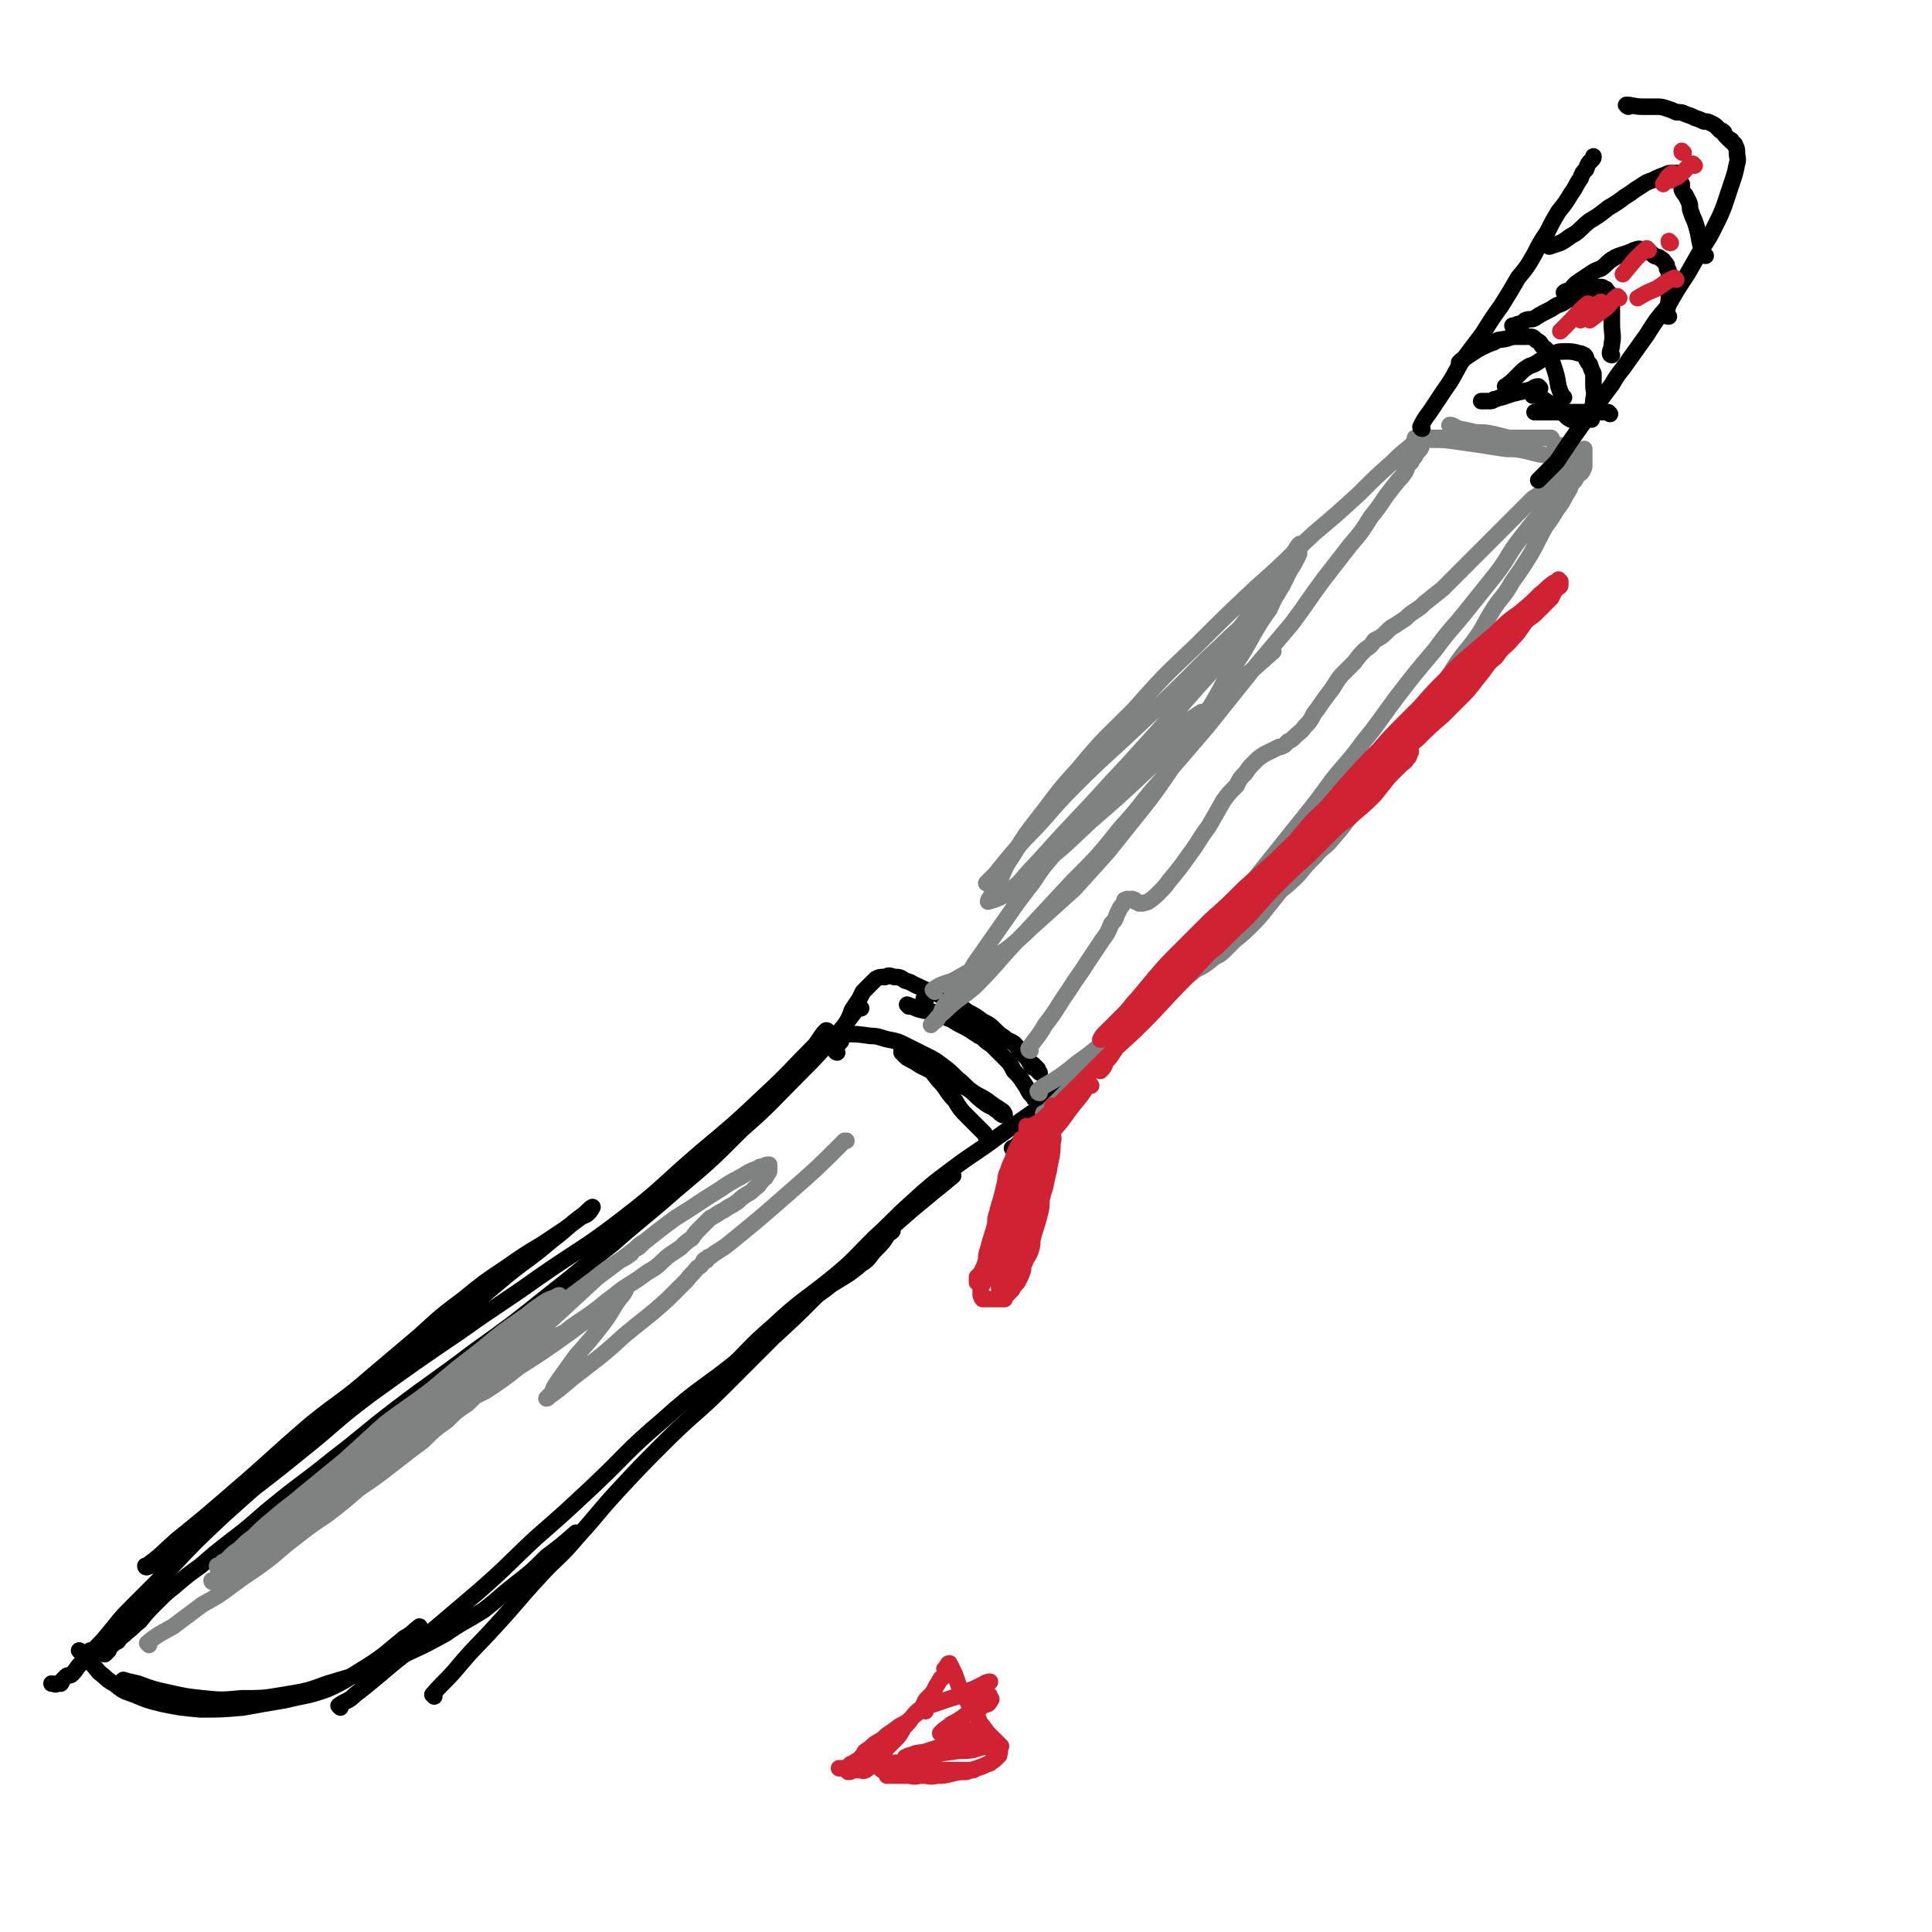 <svg viewBox='0 0 1050 1050' version='1.1' xmlns='http://www.w3.org/2000/svg' xmlns:xlink='http://www.w3.org/1999/xlink'><g fill='none' stroke='#000000' stroke-width='9' stroke-linecap='round' stroke-linejoin='round'><path d='M468,548c0,0 -1,-1 -1,-1 -7,8 -7,10 -15,18 -9,10 -9,10 -18,19 -15,15 -15,16 -31,30 -17,17 -17,17 -36,33 -17,15 -17,14 -34,29 -18,14 -17,14 -35,28 -20,16 -20,16 -41,31 -21,16 -21,15 -42,31 -17,13 -17,14 -34,27 -16,13 -16,12 -32,25 -11,9 -11,10 -23,19 -9,7 -9,7 -17,14 -7,5 -7,5 -14,11 -5,4 -5,4 -10,9 -5,5 -5,5 -9,10 -4,3 -3,3 -7,6 -3,3 -3,2 -5,5 -2,1 -2,1 -4,3 -1,1 -1,1 -1,2 -1,1 -1,1 -2,2 -1,0 -1,-1 -2,-1 -1,0 -1,0 -2,0 0,0 0,0 -1,0 -1,0 -1,0 -2,0 -1,0 -1,1 -2,0 0,0 1,0 1,-1 '/><path d='M450,561c0,0 0,-1 -1,-1 -3,3 -3,4 -6,8 -14,14 -13,14 -27,27 -17,16 -17,16 -35,31 -21,18 -20,19 -42,36 -22,17 -23,16 -46,32 -21,15 -21,14 -42,29 -25,17 -25,17 -50,35 -20,15 -19,16 -38,31 -17,14 -18,14 -34,27 -12,9 -11,9 -23,18 -5,5 -5,4 -11,8 -3,2 -3,2 -6,5 -2,1 -2,1 -5,3 -1,1 -1,1 -3,1 -1,1 -2,1 -2,0 0,0 1,0 2,-1 8,-6 7,-6 15,-13 16,-13 16,-13 31,-26 21,-18 21,-19 42,-37 16,-13 17,-12 33,-26 13,-11 13,-11 26,-22 12,-11 12,-11 24,-20 11,-9 11,-9 23,-17 10,-7 10,-7 20,-13 6,-4 6,-4 12,-8 4,-3 4,-3 8,-6 3,-2 3,-1 5,-3 1,-1 2,-3 2,-3 -2,1 -3,3 -6,5 -8,6 -8,7 -16,13 -14,12 -15,11 -29,23 -17,14 -16,14 -33,28 -20,16 -20,15 -40,32 -19,16 -19,16 -38,33 -19,16 -19,16 -38,33 -16,15 -16,15 -31,31 -10,10 -10,10 -20,20 -7,7 -7,8 -13,15 -4,5 -4,4 -8,9 -3,3 -3,3 -6,6 -3,3 -2,3 -5,6 -1,1 -2,0 -3,1 -1,1 -1,1 -2,2 -1,1 0,1 -1,2 -1,0 -1,0 -2,0 -1,1 -1,0 -3,0 0,0 0,0 0,0 '/><path d='M44,898c0,0 -1,-1 -1,-1 5,5 6,6 11,12 4,3 4,4 8,6 5,4 5,4 11,6 7,3 7,3 15,5 10,2 10,2 21,3 11,0 11,0 23,-1 11,-2 11,-2 23,-4 12,-3 12,-2 23,-6 11,-5 11,-6 21,-12 11,-7 11,-8 21,-16 4,-2 4,-3 8,-6 '/><path d='M68,914c0,0 -1,-1 -1,-1 3,1 4,1 8,2 8,3 8,3 17,5 9,2 9,2 18,3 10,1 11,1 21,0 12,0 12,0 24,-2 12,-2 12,-2 23,-6 10,-3 10,-3 20,-6 11,-5 11,-5 22,-10 11,-5 11,-5 22,-11 10,-7 10,-6 21,-13 9,-7 8,-7 17,-14 9,-7 9,-7 17,-15 8,-6 8,-6 16,-13 '/><path d='M185,928c0,0 -1,-1 -1,-1 4,-3 5,-2 9,-6 13,-10 13,-11 27,-22 20,-17 20,-17 40,-34 16,-14 16,-15 31,-29 16,-14 16,-14 32,-29 18,-17 17,-18 37,-35 21,-19 22,-17 44,-35 14,-12 13,-13 27,-24 10,-8 11,-7 21,-15 8,-5 9,-5 16,-11 5,-3 4,-4 8,-8 4,-4 4,-4 7,-9 1,0 1,0 2,-1 '/><path d='M236,922c0,0 -1,-1 -1,-1 6,-7 7,-7 13,-14 10,-12 11,-12 21,-23 12,-13 12,-14 24,-27 10,-11 11,-10 21,-22 11,-12 10,-12 21,-24 13,-14 13,-14 26,-27 16,-16 17,-15 33,-31 13,-13 13,-13 26,-26 12,-11 12,-11 24,-23 10,-9 9,-9 19,-18 9,-8 9,-8 17,-15 7,-6 7,-6 15,-13 6,-5 6,-5 12,-10 5,-4 5,-4 11,-9 '/><path d='M378,762c0,0 -1,-1 -1,-1 7,-7 8,-7 16,-14 14,-13 13,-14 27,-26 16,-15 17,-14 33,-27 12,-10 11,-10 22,-21 10,-9 10,-10 20,-19 11,-10 11,-10 23,-19 12,-9 12,-8 24,-17 10,-7 10,-7 20,-14 7,-6 7,-6 15,-11 5,-3 5,-3 9,-6 3,-1 3,-1 5,-3 2,-2 2,-2 4,-3 0,-1 0,-1 1,-2 1,-1 1,-1 2,-2 1,-1 1,-1 2,-1 0,-1 0,-1 1,-2 0,0 0,0 0,0 '/><path d='M454,563c0,0 -1,-1 -1,-1 2,0 3,0 7,0 6,0 6,0 13,1 5,0 5,1 10,2 5,1 5,1 9,3 6,3 6,3 12,6 4,2 4,2 8,5 4,3 4,3 8,7 5,4 4,4 9,8 3,3 3,3 7,6 3,2 3,1 5,3 2,1 2,2 4,3 0,0 1,0 1,0 0,-1 -1,-2 -1,-2 -3,-2 -3,-2 -6,-4 -4,-3 -4,-3 -8,-5 -6,-4 -6,-4 -12,-7 -6,-3 -6,-3 -11,-5 -4,-2 -4,-2 -8,-4 -3,-2 -3,-2 -5,-3 -2,-1 -2,-1 -3,-2 -1,-1 -1,-1 -2,-2 0,0 0,-1 0,-1 0,-1 0,0 0,0 2,0 2,0 3,1 4,2 4,2 8,5 5,4 5,5 9,10 5,5 4,6 9,11 3,5 3,5 7,9 3,3 3,3 5,5 2,2 2,2 4,4 1,2 1,2 2,3 0,0 0,0 0,1 '/><path d='M455,572c0,0 -1,0 -1,-1 1,-3 1,-3 3,-5 1,-5 1,-5 3,-10 2,-4 2,-4 3,-7 2,-3 2,-3 4,-6 1,-2 1,-2 2,-4 2,-2 2,-2 3,-3 2,-2 2,-2 4,-4 2,-1 2,-1 5,-1 2,-1 2,-1 5,0 3,0 3,0 6,2 4,1 4,2 7,3 4,2 4,2 8,3 6,3 6,3 11,6 4,2 4,2 8,5 4,2 4,2 8,5 4,2 4,2 7,5 2,2 2,2 5,4 2,2 2,1 5,3 2,2 2,2 3,4 2,2 2,2 4,4 1,1 1,2 2,3 0,1 1,1 1,2 1,0 1,0 2,1 1,1 2,2 2,2 0,0 -1,-1 -1,-2 -1,-1 -1,-1 -2,-2 -1,-1 -1,-1 -2,-1 '/><path d='M494,547c0,0 -1,-1 -1,-1 3,1 4,2 8,3 4,1 5,0 9,2 4,1 3,2 7,3 3,2 3,2 7,4 2,1 2,1 5,3 3,2 3,2 5,3 2,2 2,2 5,4 1,1 1,1 3,3 2,2 2,2 4,4 3,3 3,3 5,7 3,3 3,3 5,6 2,3 2,3 3,5 1,2 2,2 3,4 1,1 1,1 2,3 0,1 1,0 1,1 1,1 0,1 0,2 1,1 0,1 0,2 0,1 1,1 0,2 0,2 0,2 -1,3 -2,3 -2,3 -4,5 -1,2 -1,2 -3,3 -2,2 -2,2 -4,4 -1,1 -1,1 -3,2 '/><path d='M503,544c0,0 -1,-1 -1,-1 '/></g>
<g fill='none' stroke='#808282' stroke-width='9' stroke-linecap='round' stroke-linejoin='round'><path d='M508,539c0,0 -1,-1 -1,-1 4,-3 5,-3 11,-5 7,-4 7,-4 14,-8 7,-4 8,-4 15,-9 9,-7 9,-8 17,-15 10,-9 10,-9 20,-18 9,-10 9,-10 18,-20 8,-10 8,-10 16,-20 8,-10 8,-10 15,-20 7,-10 6,-10 13,-20 6,-10 6,-10 13,-21 6,-10 5,-10 11,-19 6,-9 6,-9 11,-18 4,-7 4,-7 9,-14 3,-7 3,-6 7,-13 2,-4 2,-4 4,-8 2,-3 2,-3 3,-5 1,-2 1,-2 2,-4 0,-1 0,-1 0,-2 0,-1 0,-1 0,-2 0,-1 1,-2 0,-1 0,0 -1,1 -2,3 -3,4 -3,4 -6,9 -5,8 -5,8 -11,16 -7,10 -8,10 -15,20 -10,13 -10,13 -19,25 -10,13 -10,13 -20,24 -9,12 -10,12 -20,23 -11,13 -11,13 -21,26 -9,10 -9,10 -18,21 -7,8 -7,8 -13,17 -7,9 -7,9 -14,19 -7,10 -7,10 -14,20 -6,8 -5,9 -11,17 -4,6 -5,5 -9,11 -2,3 -1,3 -3,6 -1,2 -2,2 -3,3 -1,1 -1,1 -1,1 3,-3 3,-4 7,-7 8,-8 9,-7 17,-14 14,-14 13,-15 27,-29 13,-14 13,-14 26,-28 14,-14 14,-14 26,-29 12,-13 11,-14 23,-27 12,-14 12,-14 24,-28 12,-15 12,-15 24,-30 11,-13 11,-13 22,-26 9,-12 9,-13 18,-25 7,-9 7,-9 14,-18 6,-7 6,-7 11,-15 4,-5 4,-5 8,-11 3,-4 3,-4 7,-9 2,-2 2,-2 4,-5 1,-3 1,-3 3,-5 1,-2 1,-2 2,-3 1,-2 1,-2 2,-3 1,-1 1,-1 1,-2 1,0 0,0 0,-1 0,-1 0,-1 0,-2 0,0 1,-1 0,-1 -1,0 -1,0 -2,1 -2,1 -2,1 -4,3 -5,4 -5,4 -9,8 -9,8 -9,8 -18,17 -12,11 -12,11 -25,22 -15,14 -15,15 -31,29 -17,16 -17,16 -33,32 -18,17 -18,17 -34,35 -16,16 -16,15 -30,32 -12,13 -11,13 -22,27 -7,9 -7,9 -13,19 -4,6 -4,6 -7,13 -2,3 -2,3 -4,7 -1,2 -1,2 -2,4 -1,1 -1,2 -1,2 3,-1 4,-1 8,-3 11,-9 11,-9 22,-18 14,-11 13,-11 26,-23 15,-13 15,-13 30,-27 14,-13 14,-13 28,-26 11,-11 11,-12 23,-23 9,-8 9,-8 18,-16 '/><path d='M565,594c0,0 -1,0 -1,-1 3,-3 4,-3 9,-6 6,-4 6,-4 12,-9 7,-5 7,-5 13,-10 6,-5 6,-5 13,-9 5,-4 5,-4 10,-9 5,-4 5,-4 10,-8 5,-4 5,-4 10,-8 4,-3 4,-3 9,-7 4,-2 4,-2 8,-5 3,-3 4,-2 7,-5 3,-3 3,-3 6,-6 5,-4 5,-4 9,-8 4,-4 4,-4 8,-9 4,-5 4,-5 8,-10 5,-4 5,-4 10,-9 4,-5 4,-5 9,-10 4,-5 5,-4 9,-9 6,-7 6,-7 11,-14 6,-8 6,-8 12,-15 5,-6 5,-6 9,-13 4,-5 5,-5 9,-11 4,-7 4,-7 8,-14 5,-7 5,-7 9,-14 5,-7 5,-7 10,-15 5,-7 5,-6 10,-13 5,-7 4,-7 9,-15 5,-8 6,-7 11,-16 5,-7 5,-7 10,-15 4,-7 4,-8 8,-15 3,-4 3,-4 6,-9 3,-4 3,-4 5,-8 2,-3 2,-3 3,-6 2,-2 2,-2 3,-4 1,-2 2,-1 3,-3 1,-2 1,-2 1,-3 0,-1 0,-1 0,-2 0,-1 0,-1 0,-2 0,0 0,0 0,-1 0,-1 0,-1 0,-2 0,-1 0,-2 0,-2 -1,2 -1,3 -2,6 -4,5 -4,5 -8,10 -5,8 -5,8 -11,16 -7,8 -7,8 -14,17 -7,9 -6,10 -13,19 -8,10 -8,10 -16,20 -8,10 -9,10 -17,21 -11,13 -11,13 -21,26 -9,12 -9,13 -18,24 -8,11 -9,11 -17,21 -8,11 -8,11 -16,21 -8,10 -8,10 -16,20 -8,10 -8,10 -16,20 -9,10 -9,11 -17,22 -7,8 -7,8 -14,16 -7,8 -7,8 -13,15 -6,7 -6,7 -12,13 -6,7 -5,7 -11,13 -6,6 -6,6 -11,11 -5,5 -5,5 -9,9 -4,4 -4,4 -8,8 -2,2 -2,2 -4,4 -2,2 -2,2 -4,4 -2,2 -2,2 -3,3 -1,1 -1,1 -3,2 '/><path d='M560,571c0,0 -1,0 -1,-1 4,-6 5,-6 9,-13 7,-9 6,-9 13,-19 5,-8 5,-7 10,-15 4,-6 4,-6 8,-12 3,-4 3,-4 5,-9 2,-2 2,-2 3,-5 1,-2 1,-2 2,-4 1,-1 1,-1 2,-3 0,-1 0,-1 1,-1 1,-1 1,0 2,0 1,0 1,-1 2,0 1,0 1,0 1,1 1,0 1,0 2,1 1,0 1,0 2,0 1,-1 2,0 3,-1 3,-2 3,-2 6,-5 3,-3 3,-3 6,-7 5,-6 5,-6 10,-13 6,-8 5,-8 11,-16 4,-7 4,-7 8,-14 3,-4 3,-4 7,-8 2,-4 2,-4 5,-7 2,-3 2,-3 5,-6 2,-2 2,-2 5,-4 2,-1 2,-1 4,-2 2,-1 2,-1 4,-2 1,0 1,0 3,-1 1,-1 1,-1 2,-2 2,-1 2,-1 4,-3 2,-2 3,-2 5,-5 3,-3 3,-3 5,-7 4,-5 4,-6 8,-11 4,-5 3,-5 7,-10 4,-4 4,-4 7,-7 3,-4 3,-4 6,-7 3,-2 3,-2 5,-5 4,-2 4,-2 7,-5 2,-2 2,-2 4,-3 3,-2 3,-2 6,-4 2,-2 2,-2 5,-4 3,-2 3,-2 5,-4 5,-4 5,-4 10,-8 4,-4 4,-4 9,-9 4,-4 4,-4 8,-8 4,-4 4,-4 8,-8 4,-4 4,-4 8,-8 3,-3 3,-3 6,-6 3,-3 3,-3 5,-5 3,-3 3,-3 5,-5 3,-2 3,-2 5,-3 2,-2 2,-2 4,-4 1,-1 0,-1 2,-3 0,-1 0,-1 1,-1 1,-1 1,-1 2,-2 1,-1 1,-1 2,-2 0,0 0,0 1,-1 1,-1 1,-1 2,-2 1,-1 1,-1 2,-2 0,0 1,0 1,0 1,-1 1,-2 1,-2 1,-1 2,0 2,0 0,0 0,-1 -1,-2 0,0 0,0 -1,0 -1,-1 -1,-1 -2,-1 -1,-1 -1,-1 -1,-1 -1,-1 -1,-1 -2,-1 -1,-1 -1,-1 -2,-1 -1,-1 -1,-1 -1,-1 -1,0 -1,0 -2,0 -1,-1 -1,-1 -2,-2 -1,-1 0,-1 -1,-2 -2,0 -2,0 -3,0 -2,0 -2,0 -4,0 -4,0 -4,0 -7,0 -4,0 -4,0 -8,0 -5,0 -5,0 -9,0 -4,0 -4,0 -8,0 -3,0 -3,0 -7,0 -3,0 -3,0 -6,0 -3,0 -3,0 -6,0 -3,0 -3,0 -5,0 -2,0 -2,0 -4,0 -2,0 -2,0 -3,0 -1,0 -1,0 -2,0 -1,0 -1,0 -2,0 0,0 0,0 0,0 1,0 1,0 2,0 4,0 4,0 7,1 7,0 7,0 14,1 7,1 7,1 14,2 6,1 6,1 13,2 5,0 5,0 10,1 4,1 4,1 8,2 3,0 3,1 6,1 2,0 2,0 4,0 1,0 1,0 2,0 1,0 1,0 3,0 1,0 1,0 2,0 '/><path d='M789,232c0,0 -2,-1 -1,-1 2,0 2,1 5,2 5,1 5,1 9,2 5,0 5,0 10,1 4,1 4,1 8,2 3,1 3,1 6,2 3,0 3,0 7,1 '/></g>
<g fill='none' stroke='#000000' stroke-width='9' stroke-linecap='round' stroke-linejoin='round'><path d='M773,233c0,0 -1,0 -1,-1 2,-4 2,-4 5,-8 4,-6 4,-6 8,-12 5,-7 5,-8 9,-15 6,-8 6,-8 12,-16 5,-8 5,-8 10,-15 5,-8 5,-8 9,-15 5,-6 5,-6 9,-13 3,-6 3,-6 7,-12 3,-6 3,-6 6,-11 4,-5 4,-5 7,-10 3,-4 2,-4 5,-8 1,-3 1,-3 3,-5 1,-3 1,-3 3,-5 1,-1 1,-1 1,-2 '/><path d='M885,58c0,0 -2,-1 -1,-1 3,0 4,1 9,1 3,0 3,0 7,0 3,0 3,0 6,1 3,1 3,1 5,2 3,0 3,0 5,1 3,1 3,1 5,2 3,1 3,1 5,2 2,0 2,0 4,1 2,1 2,1 3,2 1,1 1,1 2,2 1,0 1,0 2,1 0,1 0,1 1,2 1,1 1,1 2,2 1,0 1,0 1,1 1,1 2,1 2,2 1,2 1,2 1,4 0,3 1,3 0,6 -1,5 -1,5 -3,11 -2,6 -2,6 -4,12 -2,5 -2,5 -5,11 -3,6 -3,6 -7,12 -4,7 -4,7 -8,14 -6,9 -6,9 -11,18 -6,7 -6,7 -11,15 -5,7 -5,7 -10,14 -4,6 -5,6 -9,13 -6,8 -6,8 -12,16 -5,7 -5,7 -10,14 -4,6 -4,6 -8,12 -3,3 -3,3 -6,6 -1,1 -1,1 -3,3 0,0 0,0 -1,1 '/><path d='M859,231c0,0 -1,0 -1,-1 -3,-2 -3,-1 -6,-3 -4,-4 -4,-4 -9,-7 -4,-3 -4,-3 -8,-5 -1,0 -1,0 -2,0 '/><path d='M837,211c0,0 -1,-1 -1,-1 -2,0 -2,1 -5,2 -5,1 -5,1 -9,2 -3,1 -3,1 -6,2 -2,0 -2,1 -4,1 -1,1 -1,1 -3,1 -1,0 -1,0 -3,0 0,0 0,0 -1,0 '/><path d='M875,225c0,0 -1,-1 -1,-1 -8,0 -8,0 -16,0 -3,0 -3,0 -7,0 -3,0 -3,0 -5,0 -2,0 -2,0 -5,0 -2,0 -2,0 -4,0 -1,0 -1,0 -3,0 '/><path d='M865,228c0,0 -1,0 -1,-1 0,-5 2,-5 2,-10 1,-4 0,-4 0,-8 0,-3 0,-3 0,-6 -1,-2 -1,-2 -2,-5 -1,-1 -1,-1 -2,-3 0,-1 0,-1 -1,-2 -2,-1 -2,-1 -3,-1 -3,-1 -4,-1 -7,-1 -4,0 -4,0 -8,2 -3,1 -3,1 -6,3 -3,2 -3,2 -6,3 -3,2 -3,2 -5,4 -2,2 -2,2 -4,4 -2,2 -2,1 -3,3 -1,0 -1,0 -1,0 '/><path d='M850,216c0,0 -1,0 -1,-1 -1,-2 -1,-2 -2,-5 -1,-6 -1,-6 -3,-12 -1,-3 -1,-3 -2,-6 -2,-3 -2,-2 -4,-4 -1,-2 -1,-2 -3,-3 -2,-2 -2,-2 -4,-2 -3,0 -3,0 -7,0 -2,0 -2,0 -5,1 -4,1 -4,0 -7,2 -3,1 -3,1 -7,3 -2,1 -2,1 -5,3 -3,2 -3,2 -6,4 0,0 0,0 -1,1 '/><path d='M876,193c0,0 -1,0 -1,-1 0,-2 1,-2 1,-5 1,-5 0,-5 0,-11 0,-3 0,-3 0,-6 0,-3 0,-3 0,-5 0,-2 0,-2 -1,-4 0,-2 -1,-2 -2,-3 0,-1 0,-1 -1,-1 -1,-1 -1,-1 -2,-1 -1,0 -1,0 -2,0 -2,0 -2,0 -3,1 -3,1 -3,1 -6,3 -3,2 -3,2 -7,3 -3,2 -3,2 -6,3 -3,2 -3,2 -7,4 -2,1 -2,1 -5,3 -2,1 -2,0 -5,1 -1,1 -1,1 -3,2 -1,0 -1,0 -3,1 0,0 0,0 -1,0 '/><path d='M907,172c-1,0 -1,0 -1,-1 0,-5 1,-5 1,-10 0,-3 0,-3 0,-6 0,-3 0,-3 0,-6 0,-2 0,-2 -1,-3 0,-2 0,-2 -1,-3 -1,-1 -1,-2 -2,-2 -2,-2 -2,-1 -4,-2 -1,-1 -1,-1 -3,-2 -2,-1 -1,-1 -3,-1 -2,-1 -2,-1 -5,0 -2,1 -2,1 -5,2 -3,1 -4,1 -7,3 -3,2 -3,3 -6,5 -3,1 -3,1 -6,3 -3,2 -3,2 -6,4 -3,2 -3,3 -5,5 -1,0 -2,0 -3,1 '/><path d='M927,139c-1,0 -1,0 -1,-1 -2,-5 -2,-5 -3,-11 -1,-4 -1,-4 -2,-7 -1,-2 -1,-2 -2,-5 -1,-2 0,-2 -1,-5 -1,-2 -1,-2 -2,-4 -1,-1 -1,-1 -2,-3 0,-1 0,-1 0,-3 -1,-1 -1,-1 -1,-2 0,-1 0,-1 -1,-2 0,-1 0,-1 -1,-2 -1,0 -1,0 -2,0 -2,0 -2,0 -4,1 -3,1 -3,1 -7,3 -3,1 -3,1 -6,3 -5,3 -4,3 -9,6 -4,3 -4,3 -9,6 -5,4 -5,4 -10,7 -4,3 -4,4 -8,7 -4,2 -4,3 -8,5 -3,1 -3,1 -6,2 '/></g>
<g fill='none' stroke='#CF2233' stroke-width='9' stroke-linecap='round' stroke-linejoin='round'><path d='M864,166c0,0 -1,-1 -1,-1 -6,5 -6,6 -11,11 -2,2 -2,2 -4,4 '/><path d='M871,165c0,0 -1,-1 -1,-1 -4,3 -4,4 -8,7 -1,2 -1,2 -3,3 '/><path d='M880,162c0,0 -1,-1 -1,-1 -4,3 -3,4 -7,7 -4,3 -4,3 -8,6 '/><path d='M908,132c-1,0 -1,0 -1,-1 '/><path d='M911,152c-1,0 -1,-1 -1,-1 -5,2 -5,3 -10,6 -5,2 -5,2 -10,5 '/><path d='M896,136c-1,0 -1,-1 -1,-1 -7,6 -7,7 -13,14 '/><path d='M910,95c-1,0 -1,-1 -1,-1 -3,2 -3,3 -5,6 '/><path d='M921,90c-1,0 -1,-1 -1,-1 -4,2 -3,3 -7,6 -2,2 -2,1 -5,3 '/><path d='M915,83c-1,0 -1,0 -1,-1 '/></g>
<g fill='none' stroke='#808282' stroke-width='9' stroke-linecap='round' stroke-linejoin='round'><path d='M81,894c0,0 -1,-1 -1,-1 6,-5 7,-5 14,-9 8,-6 8,-6 16,-12 9,-5 9,-5 17,-11 8,-6 9,-6 17,-12 8,-6 8,-7 16,-13 9,-7 9,-7 18,-13 9,-7 9,-7 17,-14 9,-6 9,-6 18,-13 9,-7 9,-7 17,-13 6,-6 6,-6 13,-11 5,-5 5,-5 11,-9 4,-4 4,-4 8,-7 3,-3 2,-3 5,-6 2,-2 2,-1 4,-3 2,-2 2,-2 4,-3 1,-1 1,-1 2,-2 1,0 1,0 1,-1 1,-1 1,-1 2,-2 1,-1 1,-1 2,-2 0,0 0,0 0,-1 0,-1 0,-1 0,-1 -1,0 -1,0 -1,1 -1,0 -1,-1 -2,0 -2,0 -2,0 -3,1 -6,3 -6,3 -11,6 -11,7 -11,7 -21,15 -13,9 -13,9 -26,18 -11,9 -12,8 -23,17 -11,9 -11,9 -22,17 -9,8 -9,8 -18,15 -7,6 -7,6 -14,12 -5,5 -5,5 -11,10 -3,3 -3,3 -7,7 -1,2 -1,2 -3,3 -1,1 -1,2 -2,2 -1,1 -1,0 -1,0 -1,1 -2,1 -2,0 7,-3 8,-2 15,-6 13,-9 13,-9 25,-18 17,-13 17,-12 33,-26 15,-13 15,-14 29,-27 14,-12 14,-12 27,-24 11,-10 11,-10 21,-20 6,-5 6,-5 12,-10 4,-4 4,-4 8,-8 3,-3 3,-3 7,-5 2,-2 2,-2 4,-4 2,-2 2,-2 4,-3 1,-1 1,-1 2,-2 1,0 1,-1 2,-1 0,-1 0,-1 0,-1 0,0 -1,0 -2,1 -3,1 -3,1 -5,2 -6,4 -6,4 -11,8 -13,9 -13,9 -25,19 -13,10 -13,10 -26,21 -13,10 -13,9 -26,19 -11,10 -11,10 -22,20 -11,9 -11,9 -22,18 -8,7 -8,6 -16,13 -6,5 -6,5 -11,10 -4,3 -4,3 -8,7 -3,2 -3,2 -6,5 -1,1 -1,1 -3,2 -1,1 -1,1 -2,2 0,0 -1,0 -1,0 0,1 0,1 1,0 6,-2 6,-1 12,-4 12,-6 12,-6 24,-13 13,-8 13,-8 26,-16 13,-9 13,-9 25,-18 9,-7 9,-7 18,-15 7,-6 7,-7 15,-13 6,-5 6,-5 13,-11 6,-4 6,-4 11,-7 5,-4 6,-4 11,-7 5,-4 5,-4 10,-7 6,-4 6,-4 11,-9 6,-4 6,-4 12,-7 6,-5 7,-5 14,-10 7,-5 6,-5 13,-10 6,-5 7,-5 13,-9 4,-3 4,-3 9,-6 4,-3 4,-4 8,-7 3,-2 3,-2 6,-4 3,-3 3,-3 6,-5 2,-3 2,-3 5,-6 2,-2 2,-2 5,-5 2,-1 2,-1 5,-3 2,-1 2,-1 5,-3 2,-1 2,-1 5,-3 2,-2 2,-2 5,-4 2,-1 2,-1 4,-3 1,-1 2,-1 3,-3 2,-2 1,-2 3,-3 0,-1 1,-1 1,-2 1,-1 1,-1 1,-2 0,-1 0,-1 0,-1 0,-1 0,-2 0,-2 -1,0 -2,0 -3,1 -2,0 -2,0 -3,1 -3,1 -3,1 -5,2 -8,5 -8,4 -15,9 -13,8 -12,8 -25,16 -15,11 -15,12 -30,23 -16,12 -16,12 -32,24 -17,12 -17,11 -33,24 -14,11 -14,11 -28,22 -15,13 -15,13 -30,26 -13,12 -13,12 -25,23 -8,7 -8,7 -17,14 -5,5 -5,5 -11,9 -4,4 -4,3 -8,6 -3,2 -3,2 -6,4 -2,2 -2,2 -4,3 -2,1 -2,1 -4,2 -1,0 -1,0 -2,0 -1,1 -1,0 -2,0 0,0 -1,1 -1,0 11,-8 12,-8 23,-17 20,-16 20,-16 40,-31 21,-17 21,-17 43,-34 18,-14 18,-15 36,-29 15,-12 15,-12 31,-24 8,-6 8,-6 16,-12 5,-4 5,-4 11,-8 4,-3 4,-2 8,-5 2,-1 1,-2 3,-3 2,-1 2,-1 3,-2 1,-1 2,-2 2,-2 -2,1 -3,2 -5,4 -9,7 -10,7 -19,14 -13,12 -13,12 -26,24 -19,17 -18,17 -36,34 -4,3 -4,3 -7,6 -1,1 -2,2 -3,3 0,0 1,0 1,0 5,-2 5,-2 9,-4 9,-6 9,-6 18,-13 14,-9 14,-9 28,-19 8,-6 8,-6 17,-13 4,-4 4,-4 9,-7 1,-1 2,-1 3,-2 1,0 1,-1 1,-1 0,0 -1,1 -1,2 -6,7 -5,8 -11,16 -7,9 -7,9 -15,18 -5,7 -5,7 -10,14 -2,3 -2,3 -3,6 -1,1 -1,1 -2,2 0,1 -1,1 -1,1 7,-5 7,-5 14,-11 14,-11 15,-11 28,-23 12,-10 13,-10 24,-20 5,-5 5,-5 10,-10 3,-4 3,-3 6,-7 2,-1 2,-1 3,-3 1,-1 0,-1 1,-1 0,-1 0,0 1,0 1,-1 0,-2 2,-2 5,-4 5,-3 10,-7 16,-13 16,-13 32,-27 16,-14 16,-14 31,-29 0,0 0,0 1,0 '/><path d='M654,388c0,0 -1,-1 -1,-1 -8,5 -8,6 -16,13 -9,7 -9,7 -17,14 -11,11 -11,11 -21,21 -11,11 -11,11 -21,21 -7,7 -7,8 -13,15 -4,4 -3,5 -7,9 -3,2 -3,1 -5,3 -1,1 -2,2 -2,2 0,-1 0,-3 2,-4 7,-9 8,-9 15,-17 18,-20 18,-19 36,-39 18,-19 17,-19 35,-38 13,-15 13,-15 26,-29 6,-7 6,-7 12,-14 3,-3 3,-3 5,-7 1,-1 2,-3 1,-2 -1,0 -2,1 -4,2 -12,10 -12,11 -23,21 -18,18 -18,18 -37,36 -17,16 -18,16 -35,33 -14,14 -13,15 -27,29 -8,9 -8,9 -16,19 -2,2 -2,2 -5,5 '/></g>
<g fill='none' stroke='#CF2233' stroke-width='9' stroke-linecap='round' stroke-linejoin='round'><path d='M561,614c0,0 -1,0 -1,-1 3,-3 4,-2 7,-5 8,-7 8,-7 16,-15 9,-9 9,-9 18,-18 10,-10 10,-9 20,-19 11,-11 11,-12 22,-23 13,-14 13,-14 26,-27 12,-12 12,-12 24,-24 9,-9 9,-9 18,-17 7,-7 7,-7 14,-14 5,-5 6,-4 11,-9 6,-5 6,-5 11,-10 4,-5 4,-5 8,-10 3,-3 3,-3 6,-6 2,-2 2,-1 4,-4 1,-1 1,-1 1,-3 1,0 1,-1 0,-1 -1,0 -2,1 -4,2 -5,4 -5,4 -10,8 -11,7 -11,7 -20,15 -10,8 -10,8 -19,17 -10,8 -10,8 -19,17 -9,8 -9,8 -18,16 -9,9 -9,9 -18,17 -9,9 -9,9 -17,17 -7,7 -7,7 -13,14 -5,6 -5,6 -10,12 -4,4 -3,4 -7,8 -3,3 -3,3 -6,6 -1,2 -1,2 -3,4 -1,2 -1,2 -2,3 0,1 -2,1 -2,1 1,-2 1,-2 3,-4 7,-7 7,-7 14,-13 10,-10 10,-10 20,-19 10,-10 10,-10 20,-20 10,-10 10,-10 20,-20 10,-10 10,-11 20,-21 11,-12 11,-12 21,-24 9,-9 8,-9 17,-19 8,-9 8,-9 16,-17 7,-8 7,-8 15,-16 7,-7 7,-7 14,-14 8,-8 8,-8 15,-15 7,-7 7,-7 15,-13 5,-5 5,-5 11,-10 4,-3 4,-3 9,-7 4,-2 4,-2 7,-5 3,-2 3,-2 6,-4 2,-1 2,-1 3,-3 1,-1 1,-1 2,-1 1,-1 2,-1 2,-2 0,-1 0,-1 0,-2 0,0 0,0 -1,1 -2,2 -2,3 -4,5 -6,6 -5,6 -11,12 -7,7 -8,7 -15,14 -11,11 -11,11 -22,23 -10,10 -10,11 -20,21 -9,11 -9,11 -19,21 -11,12 -11,12 -22,23 -9,11 -9,11 -19,22 -9,9 -9,9 -17,18 -8,9 -8,9 -16,18 -6,7 -6,6 -13,13 -4,4 -4,4 -8,8 -3,2 -3,2 -5,4 -2,2 -2,2 -3,3 -1,1 -1,0 -1,0 0,-1 1,-1 1,-2 2,-2 1,-3 3,-5 6,-6 6,-5 12,-11 9,-9 9,-9 17,-17 10,-10 11,-9 21,-19 9,-10 9,-11 18,-21 8,-9 8,-9 16,-17 8,-8 9,-8 17,-16 7,-6 7,-7 14,-13 6,-6 6,-6 13,-12 5,-5 5,-5 11,-11 5,-5 5,-6 10,-12 4,-5 3,-5 8,-9 4,-6 5,-5 9,-10 4,-4 4,-5 7,-9 3,-3 3,-2 6,-5 3,-3 3,-3 5,-5 2,-2 2,-2 3,-3 1,-2 1,-2 2,-4 1,-1 1,-1 1,-2 1,0 1,0 1,-1 0,-1 0,-1 0,-2 0,0 0,-1 0,-1 -1,1 -1,1 -3,2 -4,3 -3,3 -7,6 -5,5 -5,5 -11,10 -7,5 -7,5 -13,11 -7,6 -7,6 -14,12 -7,6 -7,6 -13,13 -7,7 -7,7 -14,15 -6,7 -6,7 -13,14 -6,7 -6,8 -12,14 -5,6 -5,6 -11,12 -6,7 -6,6 -13,13 -6,6 -7,6 -13,13 -5,6 -5,6 -10,12 -5,5 -5,5 -9,10 -4,5 -4,5 -8,10 -4,5 -4,6 -8,10 -4,5 -5,4 -9,9 -3,4 -3,4 -7,8 -3,3 -3,3 -6,6 -4,4 -3,5 -7,9 -3,3 -3,3 -7,7 -3,3 -3,3 -6,6 -3,3 -3,3 -5,6 -3,2 -3,2 -5,5 -3,3 -3,3 -5,5 -3,3 -3,3 -5,6 -2,3 -2,3 -4,6 -2,4 -2,4 -4,7 -2,3 -2,3 -4,5 -1,3 -1,3 -3,5 '/><path d='M593,590c0,0 -1,-1 -1,-1 -2,2 -2,3 -5,7 -5,6 -5,6 -10,13 -4,5 -4,4 -7,9 -3,4 -3,4 -6,8 -2,3 -2,3 -3,7 -2,2 -2,2 -4,5 -1,1 -1,2 -2,3 -1,2 -1,2 -2,3 0,1 0,1 -1,1 -1,1 -2,1 -2,1 0,-1 0,-1 0,-1 1,-1 0,-1 0,-2 0,-1 0,-1 0,-2 1,-2 1,-2 1,-3 1,-2 1,-2 2,-4 1,-3 1,-3 2,-5 0,-2 0,-2 0,-4 1,-1 0,-1 0,-2 0,-1 0,-1 0,-2 0,-1 0,-1 0,-1 0,-1 1,-1 0,-1 0,1 -1,2 -1,3 -2,3 -2,3 -3,6 -1,4 -2,4 -3,8 -2,4 -1,4 -2,8 -1,4 -1,4 -2,8 -1,3 -1,3 -2,7 -1,3 -1,3 -1,6 -1,4 -1,4 -2,7 -1,3 -1,3 -2,7 -1,3 -1,3 -1,6 -1,3 -1,3 -2,5 -1,2 -1,2 -2,4 0,1 0,1 -1,1 0,1 0,2 0,2 0,0 0,-1 0,-3 1,-1 1,-1 1,-1 1,-1 1,-1 2,-2 1,-2 1,-2 2,-4 1,-1 1,-1 1,-3 1,-2 1,-2 2,-4 1,-2 1,-2 2,-4 1,-3 1,-3 2,-6 2,-4 2,-3 4,-7 1,-4 1,-4 3,-8 2,-5 2,-5 3,-9 2,-3 2,-3 3,-7 1,-3 1,-3 2,-6 0,-2 1,-2 1,-4 1,-2 0,-2 0,-3 1,-1 0,-1 0,-3 0,0 0,0 0,-1 0,-1 1,-1 0,-1 0,2 0,3 0,5 -1,3 -1,3 -2,7 -1,4 -1,5 -2,9 -1,5 -1,5 -2,10 -2,4 -2,4 -3,8 -1,4 -1,4 -2,8 0,4 0,4 -1,8 -1,4 -1,4 -2,7 -1,2 -1,2 -2,5 0,2 0,2 0,5 0,2 0,2 0,3 0,2 0,2 0,3 0,0 0,1 0,1 0,0 0,-1 0,-2 1,-1 1,-1 2,-2 1,-2 1,-2 2,-4 0,-2 0,-2 1,-4 2,-3 2,-3 3,-6 2,-4 2,-4 4,-9 2,-5 2,-5 4,-10 3,-5 3,-5 4,-10 2,-5 1,-6 2,-11 1,-3 1,-3 2,-7 1,-4 1,-4 2,-7 0,-3 0,-3 -1,-5 0,-3 0,-3 0,-5 0,-1 0,-1 0,-3 0,-1 0,-1 0,-2 0,-1 0,-1 0,-2 0,-1 0,-1 0,-2 0,0 1,-1 0,-1 0,1 -1,1 -2,3 -2,5 -1,5 -2,9 -2,7 -1,7 -3,13 -1,7 -2,7 -3,14 -1,6 -1,6 -2,11 -2,5 -2,5 -4,10 -1,4 -1,4 -2,9 -1,3 0,3 -1,7 -1,3 -1,3 -2,5 -1,2 -1,2 -2,4 0,1 0,1 0,2 -1,1 0,1 -1,2 0,1 0,1 0,1 0,-1 0,-1 0,-3 1,-1 1,-1 1,-2 1,-3 2,-2 3,-5 1,-4 1,-4 3,-8 2,-6 2,-6 4,-11 2,-7 2,-7 5,-13 2,-6 2,-6 4,-11 2,-6 1,-6 3,-11 2,-5 2,-4 3,-9 1,-3 1,-3 2,-6 0,-2 0,-2 0,-4 1,-2 0,-2 0,-3 0,-1 0,-1 0,-2 0,-1 0,-1 0,-2 0,-1 0,-1 0,-2 0,-1 0,-1 0,-1 0,-1 0,-1 0,-2 0,-1 0,-2 0,-2 0,0 0,1 0,2 0,2 0,2 0,5 0,3 0,3 0,6 0,4 1,4 0,7 0,8 -1,8 -2,15 -1,4 -1,4 -2,9 -1,3 -1,3 -2,7 0,4 0,4 -1,8 -1,4 -1,4 -2,7 -1,3 -1,3 -2,7 0,3 0,3 -1,6 -1,3 -2,3 -3,6 -1,2 -1,2 -1,4 -1,3 -1,3 -2,5 -1,2 -1,2 -2,3 -1,1 -1,1 -2,3 0,0 0,0 -1,1 -1,1 -1,1 -2,2 -1,1 -1,1 -1,2 -1,0 -1,0 -2,0 -1,0 -1,0 -2,0 -1,0 -1,0 -1,0 -1,0 -1,0 -2,0 -1,0 -1,0 -2,0 -1,0 -1,0 -1,0 -1,0 -2,0 -2,0 -1,-1 0,-1 -1,-2 0,-1 0,-1 0,-1 0,-2 0,-2 0,-3 1,-2 1,-2 2,-4 1,-4 1,-4 2,-8 2,-6 2,-6 4,-11 3,-7 3,-7 5,-13 2,-6 2,-5 4,-11 2,-5 2,-5 4,-9 1,-4 2,-4 3,-8 1,-4 1,-4 1,-8 1,-2 0,-2 0,-5 0,-1 0,-1 0,-3 0,-1 0,-1 0,-2 0,-1 0,-1 0,-2 0,-1 0,-1 0,-2 0,0 0,0 0,-1 0,-1 0,-1 0,-1 0,3 0,4 0,7 0,3 0,3 0,6 0,3 0,3 0,7 0,3 1,3 0,6 0,5 0,5 -1,9 0,5 0,5 -1,10 -1,4 -1,4 -2,8 -1,3 -1,3 -2,6 0,2 0,2 -1,5 -1,2 -1,3 -2,5 -1,1 -1,1 -2,3 '/><path d='M503,930c0,0 0,-1 -1,-1 -3,1 -3,2 -6,4 -3,3 -3,3 -7,5 -4,3 -4,3 -7,5 -3,3 -4,3 -7,5 -2,2 -2,2 -5,4 -1,2 -1,2 -3,4 -1,1 -2,1 -3,2 -1,1 -1,0 -2,1 -1,1 -1,1 -2,2 -1,1 -1,0 -2,0 -1,0 -1,0 -1,0 -1,0 -1,0 -1,0 1,0 1,0 2,0 2,1 2,1 3,2 2,0 2,-1 3,-1 2,0 2,0 4,0 1,0 1,1 2,0 1,0 1,0 1,-1 2,-1 2,0 4,-2 2,-1 2,-1 3,-3 2,-3 2,-3 3,-5 3,-3 3,-3 5,-5 3,-3 3,-3 5,-7 3,-3 3,-3 5,-6 2,-3 3,-3 5,-5 2,-3 1,-3 3,-5 2,-2 2,-2 3,-3 1,-2 1,-2 2,-4 1,-1 1,-2 2,-3 0,-1 1,-1 1,-1 1,-1 2,-1 2,-2 0,-1 0,-1 0,-2 -1,-1 -1,-1 0,-1 0,-1 0,-1 1,-2 0,0 0,-1 1,-1 1,2 1,2 2,4 1,2 1,2 2,5 1,3 1,3 2,6 2,3 2,3 4,6 1,3 1,2 3,5 2,2 2,2 3,5 1,2 1,2 2,3 1,2 1,2 3,4 0,0 0,0 1,1 1,1 1,1 2,2 1,1 1,1 2,2 0,0 0,0 1,1 1,1 1,1 1,1 0,0 0,0 -1,0 0,1 0,1 0,1 0,1 1,2 0,3 0,0 0,0 0,1 -1,1 -1,1 -2,2 -1,1 -1,1 -2,1 -1,2 -1,1 -3,2 -2,1 -2,1 -5,2 -3,1 -3,1 -6,2 -4,0 -4,0 -8,1 -4,1 -4,1 -8,1 -4,1 -4,0 -7,0 -3,0 -3,0 -6,0 -2,0 -2,0 -3,0 -2,0 -2,0 -4,0 -1,0 -1,0 -2,0 -1,0 -1,0 -2,0 -1,0 -1,0 -1,0 -1,0 -2,0 -2,0 1,0 2,0 4,0 4,0 4,0 7,0 3,0 3,1 7,0 3,0 3,0 7,-1 4,0 3,-1 7,-1 2,-1 2,0 5,-1 2,0 2,0 4,0 2,0 2,0 3,0 1,0 1,0 2,0 0,0 1,0 1,0 -1,0 -2,0 -3,0 -4,0 -4,0 -8,0 -6,0 -6,0 -11,0 -6,0 -6,0 -12,0 -4,0 -4,0 -8,0 -3,0 -3,0 -5,0 -1,0 -2,1 -2,0 -1,0 -1,0 -1,-1 0,-1 0,-2 1,-2 4,-1 4,-1 9,-1 7,-2 7,-2 14,-4 7,-1 7,-1 15,-2 5,-1 5,0 11,-1 3,-1 3,-1 7,-2 3,-1 3,0 5,-1 1,0 1,-1 0,-1 0,-1 0,-1 0,-1 -2,0 -2,0 -3,0 -4,1 -4,2 -9,3 -7,2 -8,2 -15,3 -6,2 -6,2 -11,3 -4,0 -4,0 -7,0 -1,1 -1,0 -3,0 0,0 -1,1 -1,0 1,0 1,-1 3,-1 4,-2 4,-1 8,-2 6,-2 6,-2 13,-4 5,-1 5,-2 9,-3 4,-1 4,-1 7,-2 2,-1 3,-1 4,-2 0,0 0,-1 -1,-1 0,-1 0,-1 -1,-1 -4,1 -4,1 -8,2 -4,0 -4,1 -9,1 -2,1 -2,0 -3,0 -2,0 -2,1 -3,0 0,0 1,-1 1,-1 2,-2 3,-2 5,-4 4,-2 4,-2 8,-5 3,-2 3,-1 7,-3 2,-2 2,-2 5,-3 1,-1 1,-1 1,-2 1,0 1,-1 0,-1 0,-1 0,-2 -1,-2 -3,0 -3,0 -7,0 -2,0 -2,0 -4,0 -1,0 -1,0 -3,0 -1,0 -1,1 -1,0 1,-1 2,-1 4,-2 3,-1 3,-1 5,-2 3,0 3,0 5,-1 1,-1 2,-2 2,-2 0,0 -2,0 -3,1 -4,2 -4,2 -8,4 -8,4 -8,3 -16,6 -3,1 -3,1 -6,2 '/></g>
</svg>